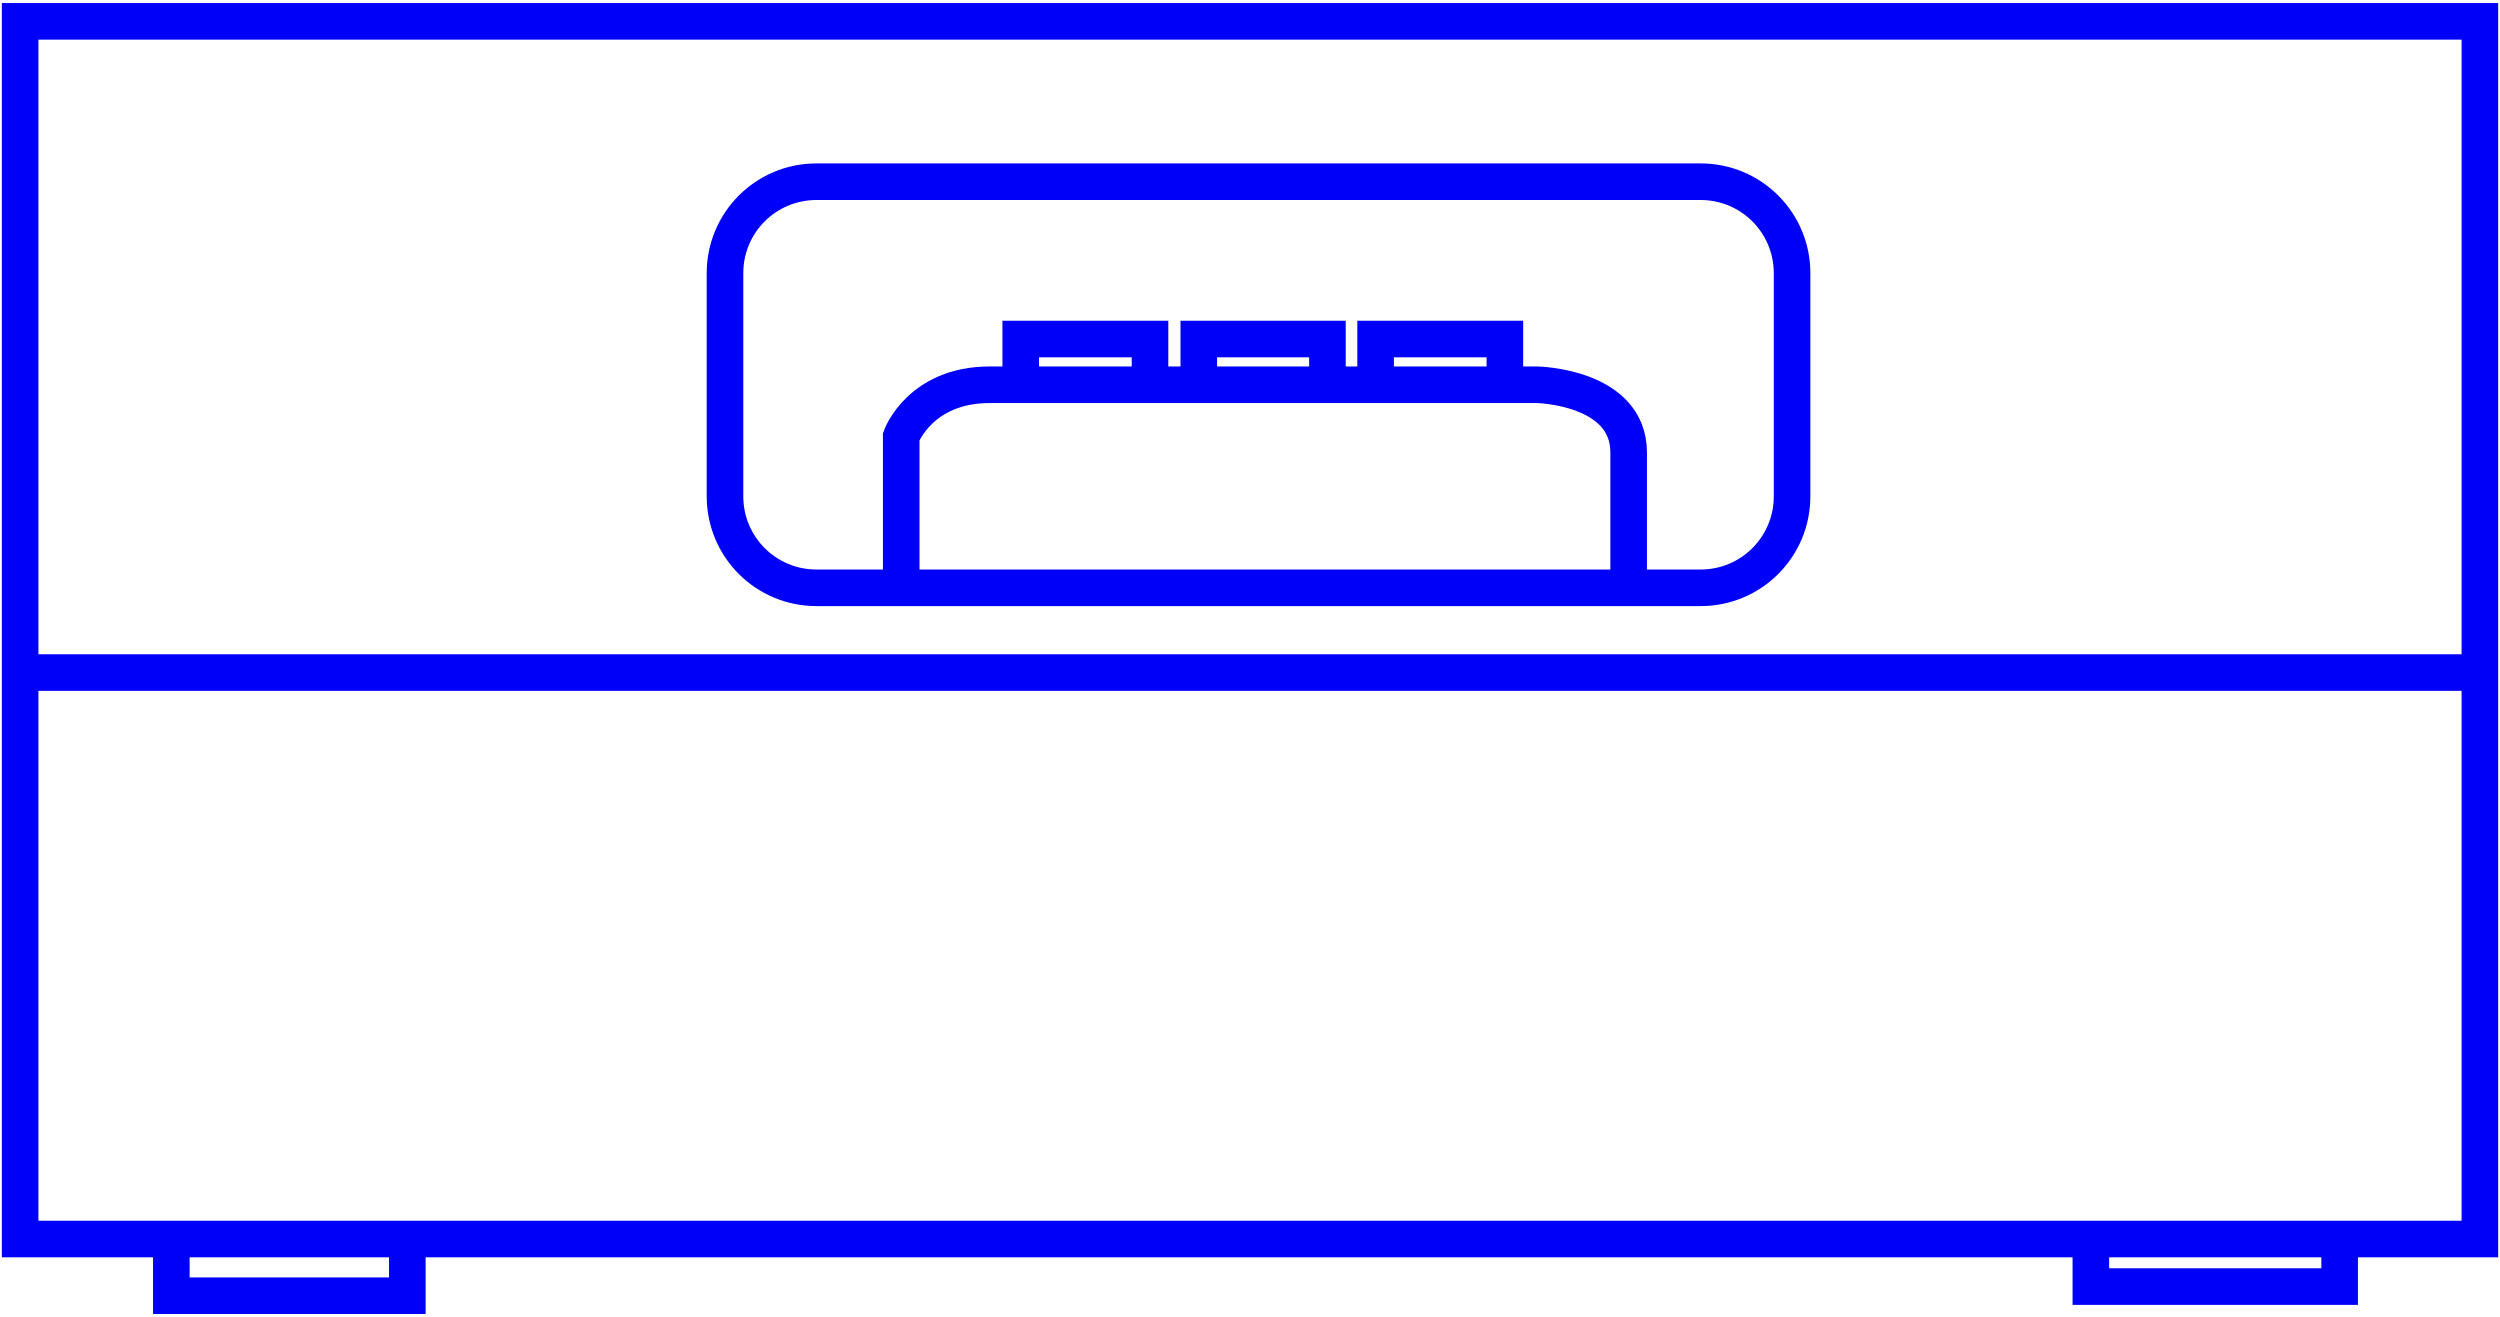 <svg xmlns="http://www.w3.org/2000/svg" viewBox="0 0 410 216" width="410" height="216"><title>1646307_WebsiteMegaMenuIcon3Blue_052523-svg</title><style>		.s0 { fill: none;stroke: #0000fa;stroke-width: 6 } 	</style><path id="Layer" class="s0" d="m406.7 203.2h-403.4v-99.8-99.9h403.4v199.7z"></path><path id="Layer" class="s0" d="m406.7 110.3h-403.4"></path><path id="Layer" class="s0" d="m118.9 44.8c0-8.3 6.7-15 15-15h145c8.3 0 15 6.7 15 15v36.6c0 8.3-6.7 15-15 15h-145c-8.3 0-15-6.7-15-15z"></path><path id="Layer" class="s0" d="m147.8 96.4v-24.8c0 0 3.1-8.5 14.5-8.5h89.8c0 0 15 0.3 15 11.1v22.2"></path><path id="Layer" class="s0" d="m28.1 203.2v9.3h38.7v-9.3"></path><path id="Layer" class="s0" d="m342.9 203.2v7.8h40.8v-7.8"></path><path id="Layer" class="s0" d="m167.4 63.1v-7.5h21.2v7.5"></path><path id="Layer" class="s0" d="m196.6 63.1v-7.5h21.1v7.5"></path><path id="Layer" class="s0" d="m225.6 63.1v-7.5h21.2v7.5"></path></svg>